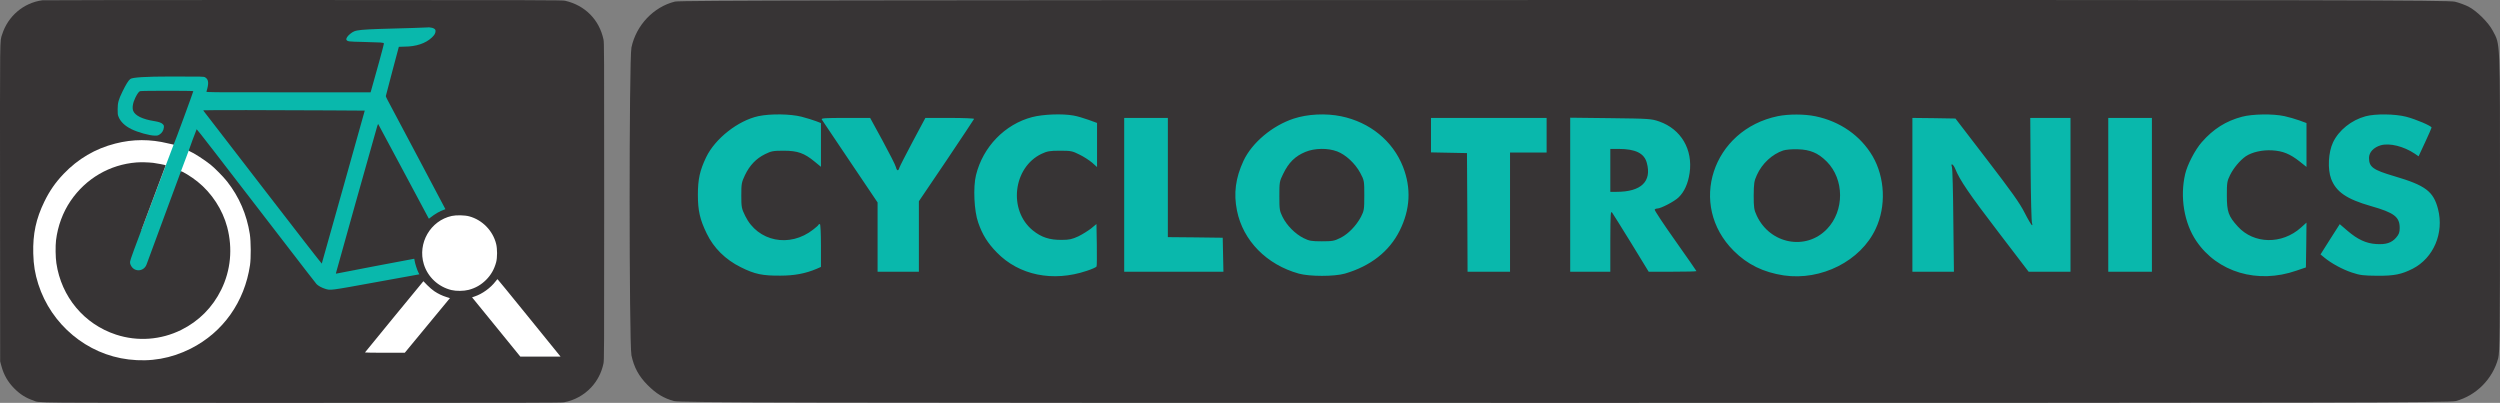 <svg width="211" height="34" viewBox="0 0 211 34" fill="none" xmlns="http://www.w3.org/2000/svg">
<rect x="0" y="0" width="211" height="34" fill="#808080" stroke="none"/>
<path d="M47.995 9.667H2.395V30.909H47.995V9.667Z" fill="white"/>
<path d="M8.645 3.373L8.999 9.23L10.19 11.277L14.172 11.621L14.654 12.207L11.936 19.403L9.537 20.32C9.537 20.32 9.134 23.391 9.261 23.305C9.388 23.22 12.259 24.014 12.259 24.014L17.871 20.062L15.269 14.467L15.929 12.711L16.457 12.544L19.604 15.122L24.111 24.55L31.052 25.195L35.632 23.391L34.964 20.642L36.834 18.343L39.109 16.977L36.09 5.413L38.793 2.17L35.091 1.247L24.419 1.676L13.173 1.913L8.645 3.373Z" fill="#09B8AC"/>
<path d="M208.1 4.49H57.202V26.753H208.1V4.49Z" fill="#09B8AC"/>
<path d="M3.577 0.024C1.993 0.232 0.661 1.366 0.178 2.914C-0.015 3.532 -0.006 2.57 0.004 17.156L0.014 30.504L0.117 30.888C0.316 31.636 0.67 32.251 1.217 32.797C1.707 33.288 2.189 33.59 2.817 33.801C3.445 34.013 1.446 34 25.5 34C44.978 34 47.353 33.993 47.608 33.951C48.464 33.798 49.291 33.346 49.893 32.699C50.417 32.137 50.765 31.464 50.932 30.683C50.99 30.416 50.993 29.968 50.993 17.01C50.993 4.052 50.99 3.6 50.935 3.337C50.581 1.666 49.378 0.449 47.694 0.063C47.469 0.01 46.076 0.007 25.616 0.001C13.605 -0.003 3.689 0.007 3.577 0.024ZM36.462 2.345C36.523 2.355 36.617 2.397 36.668 2.436C36.745 2.498 36.761 2.537 36.758 2.635C36.752 2.817 36.668 2.96 36.443 3.171C35.925 3.662 35.117 3.932 34.155 3.935C33.884 3.938 33.662 3.945 33.662 3.951C33.662 3.958 33.414 4.885 33.112 6.013C32.809 7.138 32.562 8.084 32.562 8.114C32.562 8.143 32.632 8.296 32.719 8.458C32.806 8.618 32.967 8.92 33.073 9.125C33.183 9.33 34.242 11.326 35.429 13.563C36.617 15.797 37.589 17.638 37.589 17.647C37.589 17.657 37.528 17.686 37.453 17.709C37.167 17.794 36.675 18.08 36.34 18.353C36.266 18.415 36.198 18.46 36.192 18.454C36.185 18.447 35.226 16.656 34.065 14.474C32.899 12.292 31.937 10.494 31.924 10.477C31.908 10.461 31.866 10.549 31.831 10.673C31.573 11.557 28.352 23.022 28.352 23.061C28.352 23.087 28.365 23.104 28.381 23.094C28.403 23.078 34.904 21.839 34.956 21.839C34.966 21.839 34.985 21.917 34.995 22.008C35.02 22.213 35.204 22.782 35.313 23L35.394 23.152L31.75 23.812C27.76 24.538 27.908 24.518 27.435 24.372C27.155 24.287 26.855 24.121 26.717 23.978C26.662 23.92 25.487 22.408 24.113 20.616C18.201 12.932 16.621 10.887 16.598 10.907C16.576 10.933 15.929 12.669 15.929 12.711C15.929 12.724 15.967 12.75 16.016 12.77C16.328 12.89 17.258 13.489 17.763 13.892C18.14 14.194 18.858 14.926 19.17 15.322C20.19 16.623 20.827 18.106 21.085 19.761C21.181 20.392 21.188 21.77 21.101 22.375C20.64 25.487 18.822 28.049 16.096 29.425C14.442 30.257 12.707 30.563 10.857 30.338C7.345 29.919 4.326 27.405 3.232 23.982C2.952 23.1 2.833 22.378 2.807 21.393C2.765 19.741 3.039 18.46 3.747 17.01C4.182 16.116 4.68 15.397 5.363 14.682C6.583 13.404 8.044 12.546 9.733 12.116C11.22 11.736 12.675 11.733 14.188 12.103C14.442 12.165 14.651 12.214 14.654 12.207C14.709 12.133 16.315 7.762 16.315 7.694C16.315 7.649 11.948 7.652 11.822 7.694C11.719 7.73 11.594 7.902 11.429 8.231C11.207 8.679 11.14 9.105 11.246 9.365C11.41 9.762 12.034 10.065 13 10.217C13.425 10.286 13.65 10.367 13.76 10.5C13.837 10.591 13.843 10.621 13.827 10.78C13.801 11.014 13.669 11.225 13.467 11.352C13.328 11.44 13.283 11.45 13.068 11.447C12.62 11.443 11.642 11.17 11.085 10.897C10.535 10.624 10.171 10.273 10.001 9.847C9.936 9.684 9.926 9.609 9.93 9.222C9.93 8.676 10.004 8.413 10.329 7.743C10.634 7.119 10.837 6.787 10.998 6.667C11.176 6.528 12.306 6.458 14.387 6.458C17.184 6.458 17.19 6.458 17.313 6.527C17.612 6.699 17.644 7.031 17.425 7.73C17.406 7.792 17.532 7.792 24.342 7.792H31.277L31.342 7.571C31.705 6.319 32.41 3.74 32.401 3.685C32.391 3.62 32.365 3.61 32.101 3.587C31.944 3.574 31.284 3.552 30.637 3.539C29.407 3.513 29.327 3.503 29.24 3.36C29.182 3.265 29.33 3.035 29.555 2.859C30.045 2.485 29.958 2.495 34.869 2.361C35.558 2.342 36.127 2.319 36.137 2.313C36.15 2.296 36.189 2.3 36.462 2.345ZM39.6 18.259C40.704 18.555 41.599 19.468 41.876 20.59C41.978 21.01 41.978 21.741 41.876 22.128C41.715 22.726 41.441 23.208 41.02 23.627C40.601 24.043 40.138 24.31 39.558 24.463C39.133 24.573 38.512 24.58 38.094 24.479C36.984 24.203 36.108 23.383 35.773 22.307C35.226 20.528 36.324 18.623 38.129 18.226C38.512 18.142 39.227 18.158 39.6 18.259ZM44.418 26.531C45.741 28.163 46.932 29.633 47.067 29.796L47.311 30.098H45.612L43.913 30.095L42.056 27.812C41.032 26.557 40.118 25.432 40.019 25.311L39.842 25.097L40.057 25.022C40.701 24.811 41.406 24.3 41.827 23.747C41.904 23.647 41.978 23.562 41.991 23.562C42.004 23.565 43.095 24.898 44.418 26.531ZM36.658 24.58C36.99 24.801 37.312 24.954 37.692 25.074L37.975 25.162L37.82 25.347C37.737 25.448 36.881 26.485 35.915 27.653L34.164 29.773H32.478C31.551 29.773 30.798 29.76 30.804 29.747C30.811 29.73 31.921 28.371 33.273 26.726L35.735 23.734L36.057 24.066C36.243 24.255 36.501 24.476 36.658 24.58Z" fill="#373435"/>
<path d="M17.152 9.31C17.152 9.326 17.265 9.476 17.403 9.648C17.538 9.821 19.788 12.737 22.398 16.125C25.008 19.514 27.151 22.271 27.158 22.248C27.168 22.229 27.985 19.315 28.98 15.774L30.785 9.336L27.824 9.317C23.363 9.287 17.152 9.284 17.152 9.31Z" fill="#373435"/>
<path d="M11.52 13.71C9.264 13.885 7.239 15.069 5.955 16.961C5.302 17.924 4.874 19.084 4.729 20.278C4.671 20.769 4.684 21.718 4.758 22.212C5.179 25.058 7.098 27.357 9.791 28.241C11.607 28.839 13.583 28.693 15.301 27.841C16.791 27.1 17.94 25.942 18.674 24.446C19.476 22.811 19.649 20.974 19.176 19.172C18.787 17.696 17.873 16.291 16.672 15.329C16.167 14.919 15.295 14.389 15.269 14.467C15.259 14.49 14.616 16.233 13.837 18.343C13.058 20.453 12.398 22.245 12.369 22.323C12.147 22.925 11.352 22.986 11.059 22.424C10.982 22.274 10.969 22.216 10.982 22.066C10.992 21.93 11.356 20.938 12.495 17.92C13.319 15.742 13.991 13.95 13.985 13.947C13.963 13.924 13.187 13.774 12.936 13.745C12.511 13.697 11.893 13.68 11.52 13.71Z" fill="#373435"/>
<path d="M56.969 0.133C55.166 0.575 53.693 2.125 53.294 4.007C53.085 4.993 53.095 28.999 53.294 29.995C53.513 31.012 53.912 31.746 54.649 32.491C55.376 33.225 56.023 33.618 56.889 33.849C57.417 33.98 65.374 34 132.077 34C198.781 34 206.738 33.98 207.265 33.849C208.998 33.386 210.392 31.977 210.85 30.227C210.98 29.704 211 28.014 211 16.996C211 3.101 211.03 3.815 210.392 2.598C210.014 1.884 209.038 0.918 208.331 0.556C208.052 0.415 207.534 0.224 207.196 0.143C206.648 0.012 197.466 -0.008 132.028 0.002C72.764 0.012 57.377 0.032 56.969 0.133ZM67.655 9.852C68.083 9.963 68.631 10.134 68.87 10.225L69.288 10.386V14.078L68.76 13.645C67.884 12.921 67.316 12.72 66.151 12.72C65.255 12.72 65.096 12.75 64.568 13.011C63.811 13.384 63.263 13.967 62.875 14.782C62.586 15.386 62.566 15.517 62.566 16.493C62.566 17.468 62.586 17.599 62.895 18.223C63.95 20.396 66.649 20.94 68.641 19.37C68.86 19.199 69.059 19.028 69.069 18.988C69.089 18.937 69.149 18.907 69.199 18.907C69.248 18.907 69.288 19.692 69.288 20.718V22.529L68.92 22.69C67.993 23.083 67.058 23.264 65.853 23.264C64.349 23.274 63.701 23.143 62.516 22.549C61.221 21.906 60.236 20.929 59.648 19.712C59.07 18.525 58.901 17.77 58.901 16.442C58.901 15.114 59.07 14.38 59.598 13.273C60.355 11.693 62.297 10.174 64.01 9.802C65.016 9.59 66.719 9.611 67.655 9.852ZM90.609 9.752C90.908 9.802 91.476 9.973 91.874 10.114L92.591 10.376V14.099L92.173 13.726C91.934 13.525 91.456 13.213 91.097 13.042C90.5 12.741 90.38 12.72 89.454 12.72C88.588 12.72 88.388 12.761 87.91 12.982C85.501 14.129 85.082 17.741 87.163 19.442C87.9 20.035 88.578 20.256 89.623 20.246C90.26 20.246 90.49 20.186 91.017 19.945C91.366 19.773 91.844 19.472 92.093 19.28L92.541 18.908L92.571 20.639C92.581 21.595 92.581 22.42 92.551 22.49C92.531 22.55 92.153 22.721 91.715 22.862C88.866 23.818 86.008 23.235 84.136 21.313C83.359 20.518 82.911 19.804 82.562 18.787C82.214 17.821 82.124 15.789 82.373 14.783C82.961 12.388 84.813 10.486 87.114 9.883C88.05 9.641 89.673 9.581 90.609 9.752ZM113.186 9.812C115.625 10.315 117.557 11.895 118.414 14.079C119.121 15.89 119.022 17.681 118.135 19.461C117.259 21.222 115.675 22.46 113.505 23.093C112.618 23.345 110.537 23.345 109.621 23.093C106.902 22.339 104.91 20.306 104.402 17.781C104.104 16.322 104.283 15.014 104.95 13.575C105.667 12.046 107.38 10.607 109.183 10.013C110.368 9.621 111.911 9.551 113.186 9.812ZM153.219 9.812C155.311 10.245 157.033 11.453 158.049 13.183C159.095 14.984 159.204 17.409 158.308 19.31C157.043 22.027 153.717 23.707 150.551 23.245C148.838 22.983 147.483 22.329 146.328 21.172C142.434 17.298 144.515 10.95 150.053 9.803C150.949 9.622 152.303 9.621 153.219 9.812ZM192.805 9.802C193.174 9.883 193.741 10.044 194.07 10.165L194.668 10.386V14.089L194.1 13.636C193.283 12.992 192.676 12.741 191.769 12.69C190.933 12.64 190.067 12.841 189.539 13.193C189.061 13.525 188.503 14.189 188.214 14.783C187.965 15.286 187.946 15.437 187.946 16.493C187.946 17.872 188.075 18.244 188.872 19.119C190.226 20.608 192.596 20.648 194.2 19.21L194.668 18.787L194.648 20.678L194.618 22.57L193.821 22.841C190.545 23.988 187.149 22.982 185.366 20.336C184.341 18.827 183.972 16.623 184.43 14.681C184.609 13.907 185.267 12.639 185.824 12.005C186.81 10.878 187.866 10.214 189.23 9.852C190.106 9.62 191.839 9.591 192.805 9.802ZM203.082 9.853C203.899 10.064 205.224 10.628 205.224 10.768C205.224 10.809 204.974 11.372 204.676 12.016L204.128 13.193L203.809 12.972C202.873 12.348 201.698 12.056 200.951 12.257C200.344 12.428 199.945 12.851 199.945 13.324C199.945 14.099 200.274 14.34 202.087 14.873C204.716 15.648 205.383 16.151 205.771 17.65C206.289 19.673 205.393 21.776 203.63 22.681C202.694 23.154 202.077 23.285 200.643 23.274C199.467 23.264 199.198 23.234 198.501 23.003C197.685 22.732 196.769 22.228 196.181 21.745L195.852 21.474L196.659 20.196L197.475 18.918L198.132 19.482C198.989 20.216 199.706 20.548 200.562 20.598C201.389 20.649 201.847 20.498 202.235 20.055C202.474 19.773 202.534 19.613 202.534 19.24C202.534 18.304 202.076 17.952 200.094 17.389C198.053 16.805 197.166 16.192 196.748 15.095C196.439 14.27 196.509 12.861 196.907 12.016C197.395 10.99 198.461 10.135 199.656 9.813C200.472 9.591 202.146 9.611 203.082 9.853ZM74.496 11.885C75.074 12.952 75.582 13.947 75.612 14.098C75.701 14.441 75.821 14.461 75.91 14.149C75.95 14.028 76.458 13.032 77.036 11.945L78.101 9.953H80.173C81.318 9.953 82.234 9.994 82.214 10.034C82.204 10.074 81.139 11.664 79.874 13.555L77.553 16.986V22.933H74.068V17.087L71.757 13.656C70.483 11.764 69.397 10.155 69.357 10.084C69.287 9.973 69.656 9.953 71.359 9.953H73.441L74.496 11.885ZM98.566 20.014L100.887 20.035L103.197 20.065L103.257 22.932H94.882V9.953H98.567L98.566 20.014ZM130.534 12.871H127.447V22.932H123.862L123.842 17.922L123.812 12.921L120.775 12.861V9.953H130.534L130.534 12.871ZM140.044 10.255C141.876 10.899 142.892 12.61 142.603 14.601C142.474 15.487 142.155 16.201 141.667 16.664C141.329 16.996 140.174 17.6 139.875 17.6C139.785 17.6 139.685 17.64 139.655 17.69C139.625 17.74 140.402 18.918 141.388 20.306C142.374 21.705 143.181 22.862 143.181 22.882C143.181 22.912 142.274 22.932 141.159 22.932H139.148L137.684 20.538C136.877 19.23 136.15 18.062 136.07 17.952C135.931 17.771 135.921 18.002 135.911 20.336V22.932H132.525V9.933L135.941 9.973C139.217 10.013 139.377 10.024 140.044 10.255ZM167.689 13.455C169.781 16.181 170.458 17.127 170.876 17.952C171.175 18.536 171.454 19.008 171.503 19.008C171.543 19.008 171.543 18.928 171.503 18.827C171.454 18.737 171.404 16.694 171.384 14.3L171.354 9.953H174.75V22.932H171.215L168.626 19.542C166.216 16.392 165.399 15.195 165.021 14.249C164.861 13.847 164.612 13.716 164.742 14.098C164.792 14.229 164.841 16.262 164.861 18.626L164.911 22.932H161.406V9.953L163.218 9.973L165.041 10.004L167.689 13.455ZM181.621 22.932H177.937V9.953H181.621V22.932Z" fill="#373435"/>
<path d="M110.178 12.82C109.302 13.183 108.764 13.716 108.296 14.682C107.988 15.305 107.978 15.386 107.978 16.543C107.978 17.7 107.997 17.791 108.246 18.304C108.595 19.018 109.312 19.743 110.019 20.095C110.507 20.336 110.676 20.366 111.563 20.366C112.449 20.366 112.618 20.336 113.116 20.085C113.783 19.763 114.47 19.048 114.869 18.294C115.128 17.781 115.147 17.68 115.147 16.493C115.147 15.305 115.147 15.225 114.809 14.601C114.381 13.796 113.574 13.052 112.857 12.78C112.06 12.478 110.955 12.499 110.178 12.82Z" fill="#373435"/>
<path d="M150.501 12.7C149.575 13.012 148.718 13.797 148.28 14.773C148.051 15.275 148.021 15.467 148.012 16.493C148.012 17.529 148.042 17.71 148.271 18.203C149.386 20.598 152.423 21.181 154.196 19.33C155.68 17.791 155.67 15.135 154.176 13.635C153.449 12.911 152.782 12.629 151.746 12.599C151.248 12.579 150.73 12.63 150.501 12.7Z" fill="#373435"/>
<path d="M135.911 16.191H136.439C138.511 16.191 139.427 15.316 138.988 13.736C138.769 12.931 138.032 12.569 136.608 12.569H135.911V16.191Z" fill="#373435"/>
</svg>
